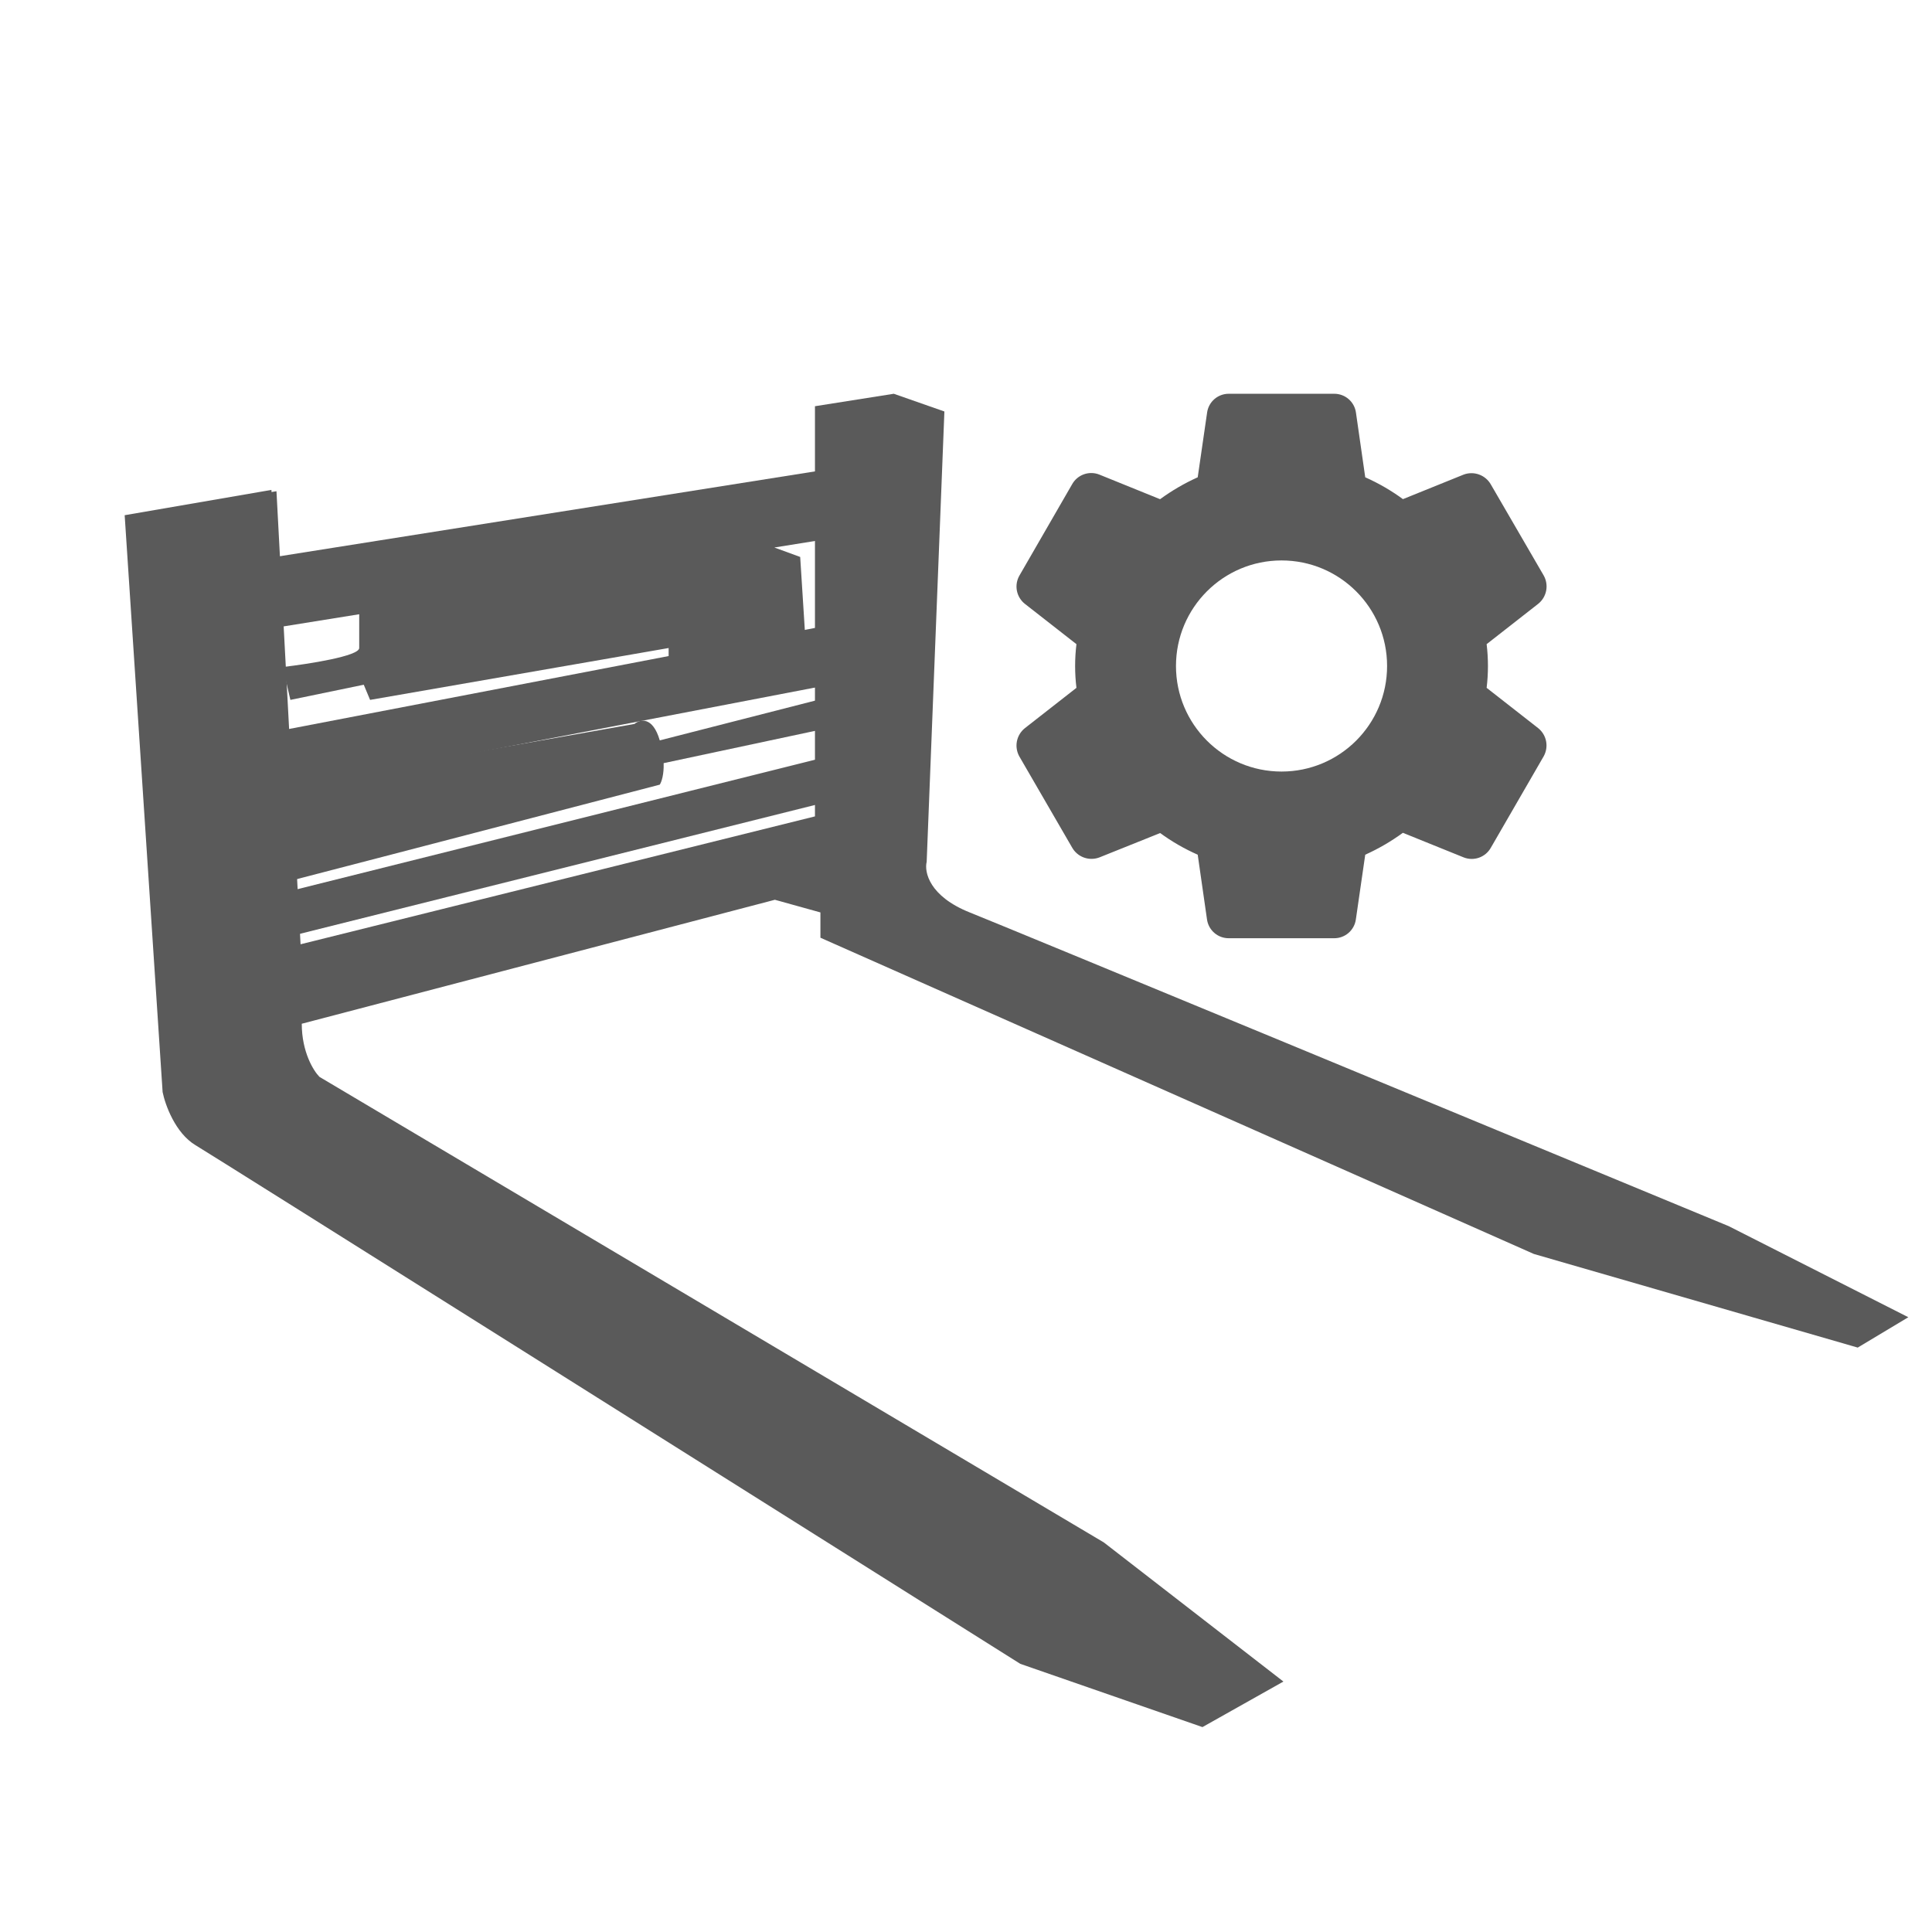 <svg width="396" height="396" viewBox="0 0 396 396" fill="none" xmlns="http://www.w3.org/2000/svg">
<path fill-rule="evenodd" clip-rule="evenodd" d="M167.041 83.262V167.334L61.607 193.547L56.668 100.689L55.657 100.849L55.63 100.416L25.553 105.602L33.331 223.837C33.85 226.43 35.924 232.238 40.073 234.728C44.221 237.217 154.505 306.637 209.129 341.036L246.466 354L263.061 344.666L226.242 316.144L65.483 220.726C64.273 219.516 61.853 215.644 61.853 209.836L158.827 184.426L168.161 187.019V192.204L314.4 257.026L380.777 276.214L391.149 269.991L354.33 251.322C305.93 231.27 207.054 190.337 198.757 187.019C190.46 183.7 189.423 178.721 189.941 176.647L193.571 84.341L183.2 80.71L167.041 83.262Z" fill="#5A5A5A"/>
<path d="M167.644 96.526V110.787L158.716 112.222L164.014 114.158L165.051 130.493L137.048 136.716V132.826L75.856 143.457L74.559 140.346L59.521 143.457L57.965 136.716C63.185 136.111 73.627 134.486 73.627 132.826V125.901L57.965 128.419L56.409 114.158L167.644 96.526Z" fill="#5A5A5A"/>
<path d="M59.521 156.422L67.559 154.088L75.856 157.977L130.047 148.384C131.171 147.433 133.781 146.776 135.233 151.754L167.644 143.457V149.68L136.026 156.422C136.104 158.722 135.619 160.223 135.233 160.83L79.486 175.35L59.521 180.535V156.422Z" fill="#5A5A5A"/>
<path fill-rule="evenodd" clip-rule="evenodd" d="M304.714 140.985L315.285 149.251C316.125 149.926 316.698 150.877 316.902 151.934C317.107 152.991 316.929 154.088 316.401 155.027L305.585 173.741C305.06 174.689 304.208 175.415 303.19 175.784C302.171 176.154 301.053 176.143 300.042 175.752L287.546 170.7C285.137 172.459 282.552 173.963 279.831 175.188L277.907 188.469C277.754 189.541 277.218 190.523 276.397 191.228C275.576 191.935 274.525 192.318 273.442 192.308H251.859C250.771 192.315 249.718 191.925 248.897 191.212C248.074 190.499 247.541 189.511 247.395 188.433L245.494 175.188C242.776 173.988 240.193 172.5 237.793 170.749L225.321 175.752C224.299 176.135 223.175 176.137 222.151 175.762C221.127 175.386 220.273 174.656 219.741 173.704L208.949 155.077C208.412 154.134 208.229 153.032 208.43 151.967C208.633 150.901 209.208 149.943 210.053 149.263L220.637 140.986C220.276 138.013 220.276 135.006 220.637 132.033L210.065 123.768C209.21 123.09 208.628 122.126 208.428 121.053C208.228 119.981 208.421 118.872 208.974 117.931L219.741 99.278C220.267 98.324 221.122 97.594 222.146 97.224C223.17 96.854 224.294 96.869 225.309 97.267L237.78 102.319C240.189 100.559 242.774 99.055 245.494 97.83L247.419 84.562C247.569 83.487 248.103 82.503 248.926 81.794C249.747 81.086 250.798 80.7 251.884 80.711H273.467C274.555 80.704 275.608 81.094 276.429 81.806C277.251 82.52 277.785 83.508 277.931 84.586L279.831 97.83C282.56 99.04 285.15 100.541 287.558 102.307L300.03 97.266C301.048 96.893 302.166 96.895 303.183 97.27C304.201 97.645 305.052 98.37 305.585 99.314L316.401 117.942C316.938 118.884 317.122 119.986 316.919 121.051C316.717 122.117 316.143 123.074 315.297 123.755L304.714 132.033C305.073 135.006 305.073 138.012 304.714 140.985ZM262.675 158.144C274.624 158.144 284.31 148.458 284.31 136.509C284.31 124.56 274.624 114.873 262.675 114.873C250.726 114.873 241.039 124.56 241.039 136.509C241.039 148.458 250.726 158.144 262.675 158.144Z" fill="#5A5A5A"/>
<path d="M55.791 188.188L177.209 157.812" stroke="#5A5A5A" stroke-width="9"/>
<path d="M55.791 156.191L178.704 132.577" stroke="#5A5A5A" stroke-width="12"/>
</svg>
